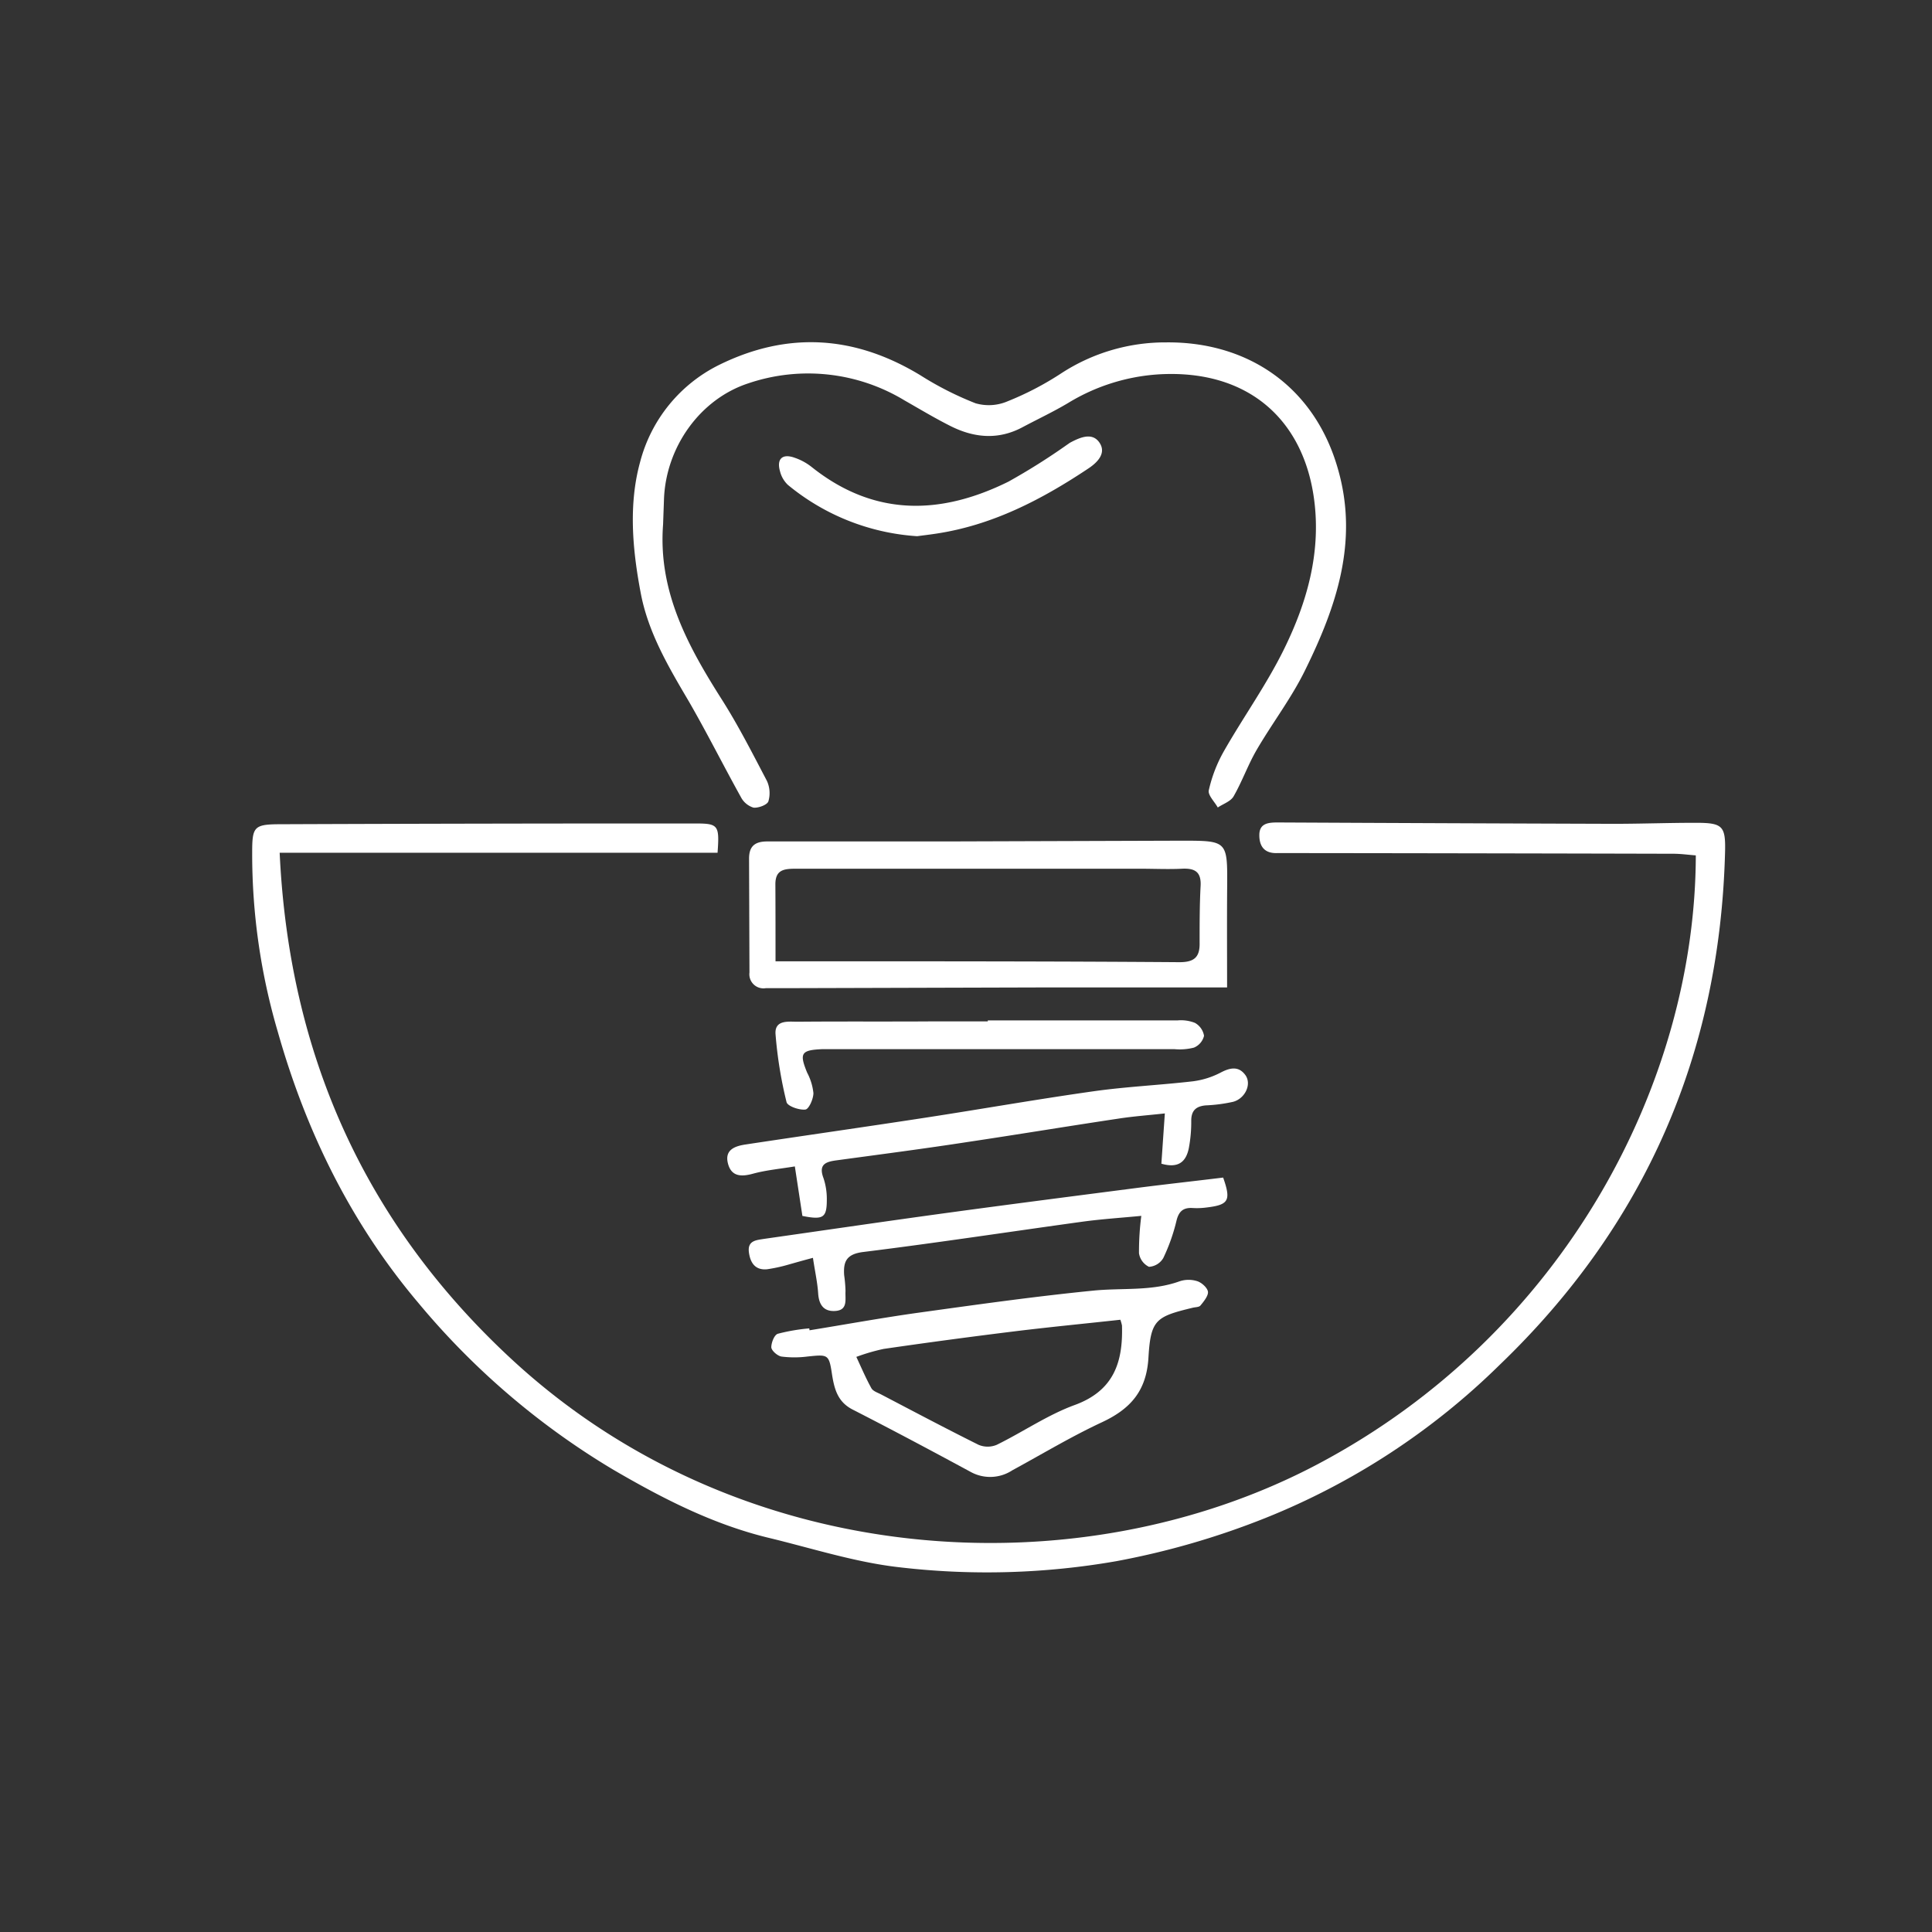 <?xml version="1.0" encoding="UTF-8"?> <svg xmlns="http://www.w3.org/2000/svg" viewBox="0 0 284 284"><rect x="0" y="0" width="284" height="284" fill="#333333" stroke="none"/> <defs> <style>.cls-1{fill:#fff;}.cls-2{fill:none;}</style> </defs> <g id="Слой_2" data-name="Слой 2"> <g id="Слой_1-2" data-name="Слой 1"> <path class="cls-1" d="M105.48,125.35H41.11c1.38,29.62,12.5,54.44,34.05,74.41,33.73,31.26,83.43,34.06,118.6,15.44C230,196,249.21,159.06,249.28,125.74c-1.08-.08-2.2-.24-3.31-.24q-28.08-.07-56.14-.1c-.69,0-1.37,0-2.06,0-1.9.08-2.68-1-2.65-2.71s1.4-1.79,2.73-1.79q24.68.12,49.37.2c4,0,8-.15,12-.15s4.46.43,4.36,4.31c-.77,29.63-11.75,54.83-33.12,75.36a104.37,104.37,0,0,1-34.44,22.52,116.31,116.31,0,0,1-21.92,6.35,110.53,110.53,0,0,1-31.85.9c-6.55-.73-12.95-2.82-19.41-4.37-8.17-2-15.55-5.81-22.73-10A111.63,111.63,0,0,1,61.5,191.53C51.59,179.81,45,166.35,40.85,151.72a92.6,92.6,0,0,1-3.78-26.35c0-3.83.23-4.2,4.09-4.21q30.57-.12,61.13-.11C105.61,121.05,105.77,121.34,105.48,125.35Z"></path> <path class="cls-1" d="M97.47,77.13c-.74,9.78,3.62,17.8,8.62,25.67,2.46,3.87,4.55,8,6.65,12a4.31,4.31,0,0,1,.21,3c-.18.52-1.48,1-2.19.92a3.11,3.11,0,0,1-1.84-1.53c-2.6-4.68-5-9.48-7.67-14.1-3-5.09-6-10.16-7.08-16-1.21-6.39-1.79-13-.06-19.23a22.14,22.14,0,0,1,11.56-14.2c10.12-5,20-4.35,29.65,1.52a47.56,47.56,0,0,0,8.08,4.1,7,7,0,0,0,4.69-.28,44.77,44.77,0,0,0,8-4.18,28,28,0,0,1,15.31-4.49c12.17-.13,21.94,6.65,25.31,18.74,3,10.57-.28,20.14-4.84,29.4-2,4.11-4.85,7.82-7.16,11.79-1.27,2.19-2.12,4.62-3.38,6.81-.43.74-1.53,1.1-2.32,1.63-.47-.85-1.48-1.82-1.32-2.53a20.91,20.91,0,0,1,2.17-5.66c2.9-5.1,6.36-9.91,8.93-15.17,3.29-6.71,5.35-13.88,4.43-21.54-1.45-12.1-9.76-19.55-22.9-18.77a29.07,29.07,0,0,0-13.31,4.21c-2.18,1.3-4.49,2.38-6.74,3.58-3.61,1.91-7.19,1.53-10.68-.26-2.27-1.15-4.45-2.46-6.66-3.72a27.35,27.35,0,0,0-22.9-2.5c-7.13,2.32-12.09,9.36-12.42,16.9Z"></path> <path class="cls-1" d="M180.38,145.15c-9.29,0-18,0-26.68,0l-38.79.11c-.78,0-1.57,0-2.35,0a2.07,2.07,0,0,1-2.39-2.3l-.06-16.74c0-1.84.86-2.54,2.73-2.53,8.82,0,17.64,0,26.45,0l34.39-.11c6.78,0,6.76,0,6.71,6.86C180.35,135.24,180.38,140.11,180.38,145.15ZM114,141.31h6.83c17.52,0,35,0,52.56.13,2.21,0,3-.78,2.95-2.88,0-2.74,0-5.48.14-8.21.15-2.16-.78-2.75-2.75-2.65s-4.11,0-6.16,0q-25.26,0-50.52,0c-1.77,0-3.11.11-3.07,2.38C114,133.69,114,137.3,114,141.31Z"></path> <path class="cls-1" d="M119,195.55c5.37-.87,10.73-1.85,16.12-2.6,8.52-1.18,17-2.38,25.58-3.23,4.25-.43,8.58.12,12.72-1.38a4.2,4.2,0,0,1,2.6,0c.66.22,1.5,1,1.55,1.57s-.62,1.42-1.11,2c-.2.25-.73.23-1.11.32-5.42,1.31-6.2,1.74-6.53,7.32-.28,4.91-2.64,7.56-6.84,9.52-4.51,2.1-8.79,4.68-13.17,7.06a5.93,5.93,0,0,1-6.12.24c-5.75-3.11-11.53-6.19-17.36-9.17-2.14-1.1-2.65-2.9-3-5-.47-3.16-.55-3.11-3.66-2.79a15.1,15.1,0,0,1-3.8,0c-.58-.1-1.46-.86-1.49-1.36,0-.69.45-1.88,1-2a27.56,27.56,0,0,1,4.58-.78ZM164.69,194c-5.28.58-10.49,1.08-15.68,1.72q-9.57,1.18-19.13,2.57a29.19,29.19,0,0,0-4,1.17c.72,1.54,1.39,3.12,2.21,4.6.25.45.94.66,1.45.93,4.76,2.49,9.5,5,14.3,7.39a3.44,3.44,0,0,0,2.69,0c3.85-1.89,7.46-4.39,11.46-5.85,5.76-2.11,7.1-6.32,6.94-11.68A6.61,6.61,0,0,0,164.69,194Z"></path> <path class="cls-1" d="M170.72,171.06c.16-2.3.32-4.67.51-7.39-2.31.26-4.59.42-6.85.77-7.33,1.1-14.65,2.31-22,3.41-6.47,1-12.95,1.84-19.43,2.72-1.61.21-2.65.62-1.9,2.61a9.6,9.6,0,0,1,.49,3.17c0,2.66-.52,3-3.59,2.39-.34-2.24-.69-4.53-1.11-7.28-2.17.36-4.19.54-6.11,1.06C109,173,107.5,173,107,171s1.06-2.53,2.58-2.76c8.78-1.33,17.58-2.58,26.37-3.93,8.28-1.27,16.54-2.73,24.84-3.9,4.83-.68,9.72-.9,14.56-1.46a12.09,12.09,0,0,0,4.06-1.27c1.4-.74,2.65-1,3.64.33s0,3.46-1.77,3.95a22.67,22.67,0,0,1-4.05.53c-1.39.13-2.11.73-2.12,2.23a20.64,20.64,0,0,1-.36,4.08C174.36,170.67,173.32,171.81,170.72,171.06Z"></path> <path class="cls-1" d="M167.77,178.73c-3,.29-5.83.47-8.68.86-10.73,1.48-21.45,3.12-32.2,4.45-2.46.31-2.94,1.4-2.8,3.41a20.72,20.72,0,0,1,.2,2.34c-.08,1.18.41,2.81-1.53,2.92-1.68.1-2.38-.92-2.49-2.57s-.47-3.23-.77-5.24c-1.44.38-2.52.69-3.62,1a23,23,0,0,1-3.13.68c-1.73.16-2.45-.94-2.66-2.47-.24-1.76,1.08-1.81,2.24-2,9.19-1.31,18.37-2.66,27.56-3.91s18.23-2.41,27.34-3.59c4.21-.54,8.42-1,12.57-1.51,1.19,3.37.81,4-2.37,4.39a10.83,10.83,0,0,1-2.05.09c-1.39-.1-2.09.42-2.44,1.87a27.26,27.26,0,0,1-1.94,5.48,2.62,2.62,0,0,1-2.1,1.29,2.65,2.65,0,0,1-1.47-2A40.7,40.7,0,0,1,167.77,178.73Z"></path> <path class="cls-1" d="M145.21,150q13.93,0,27.87,0a5.57,5.57,0,0,1,2.57.36,2.67,2.67,0,0,1,1.34,1.9A2.51,2.51,0,0,1,175.5,154a8.46,8.46,0,0,1-2.9.22H122.43c-.49,0-1,0-1.47,0-3.21.13-3.49.58-2.31,3.46a8.26,8.26,0,0,1,.92,3c0,.86-.67,2.37-1.18,2.42-.91.11-2.63-.5-2.77-1.09A62.06,62.06,0,0,1,114,152c-.14-2.17,2-1.79,3.33-1.81,6.65-.06,13.3,0,19.95-.05h7.92Z"></path> <path class="cls-1" d="M134.82,78.82a33.2,33.2,0,0,1-19-7.54,4.13,4.13,0,0,1-1.16-2c-.52-1.81.33-2.64,2.13-2a8.33,8.33,0,0,1,2.55,1.39c9.15,7.28,18.9,7.08,28.9,2.13a95.4,95.4,0,0,0,8.64-5.44c.16-.1.31-.23.48-.32,1.44-.76,3.19-1.51,4.24,0s-.17,2.87-1.62,3.83c-6.89,4.59-14.14,8.36-22.47,9.59C136.59,78.6,135.62,78.71,134.82,78.82Z"></path> <rect class="cls-2" width="284" height="284"></rect> </g> </g> </svg> 